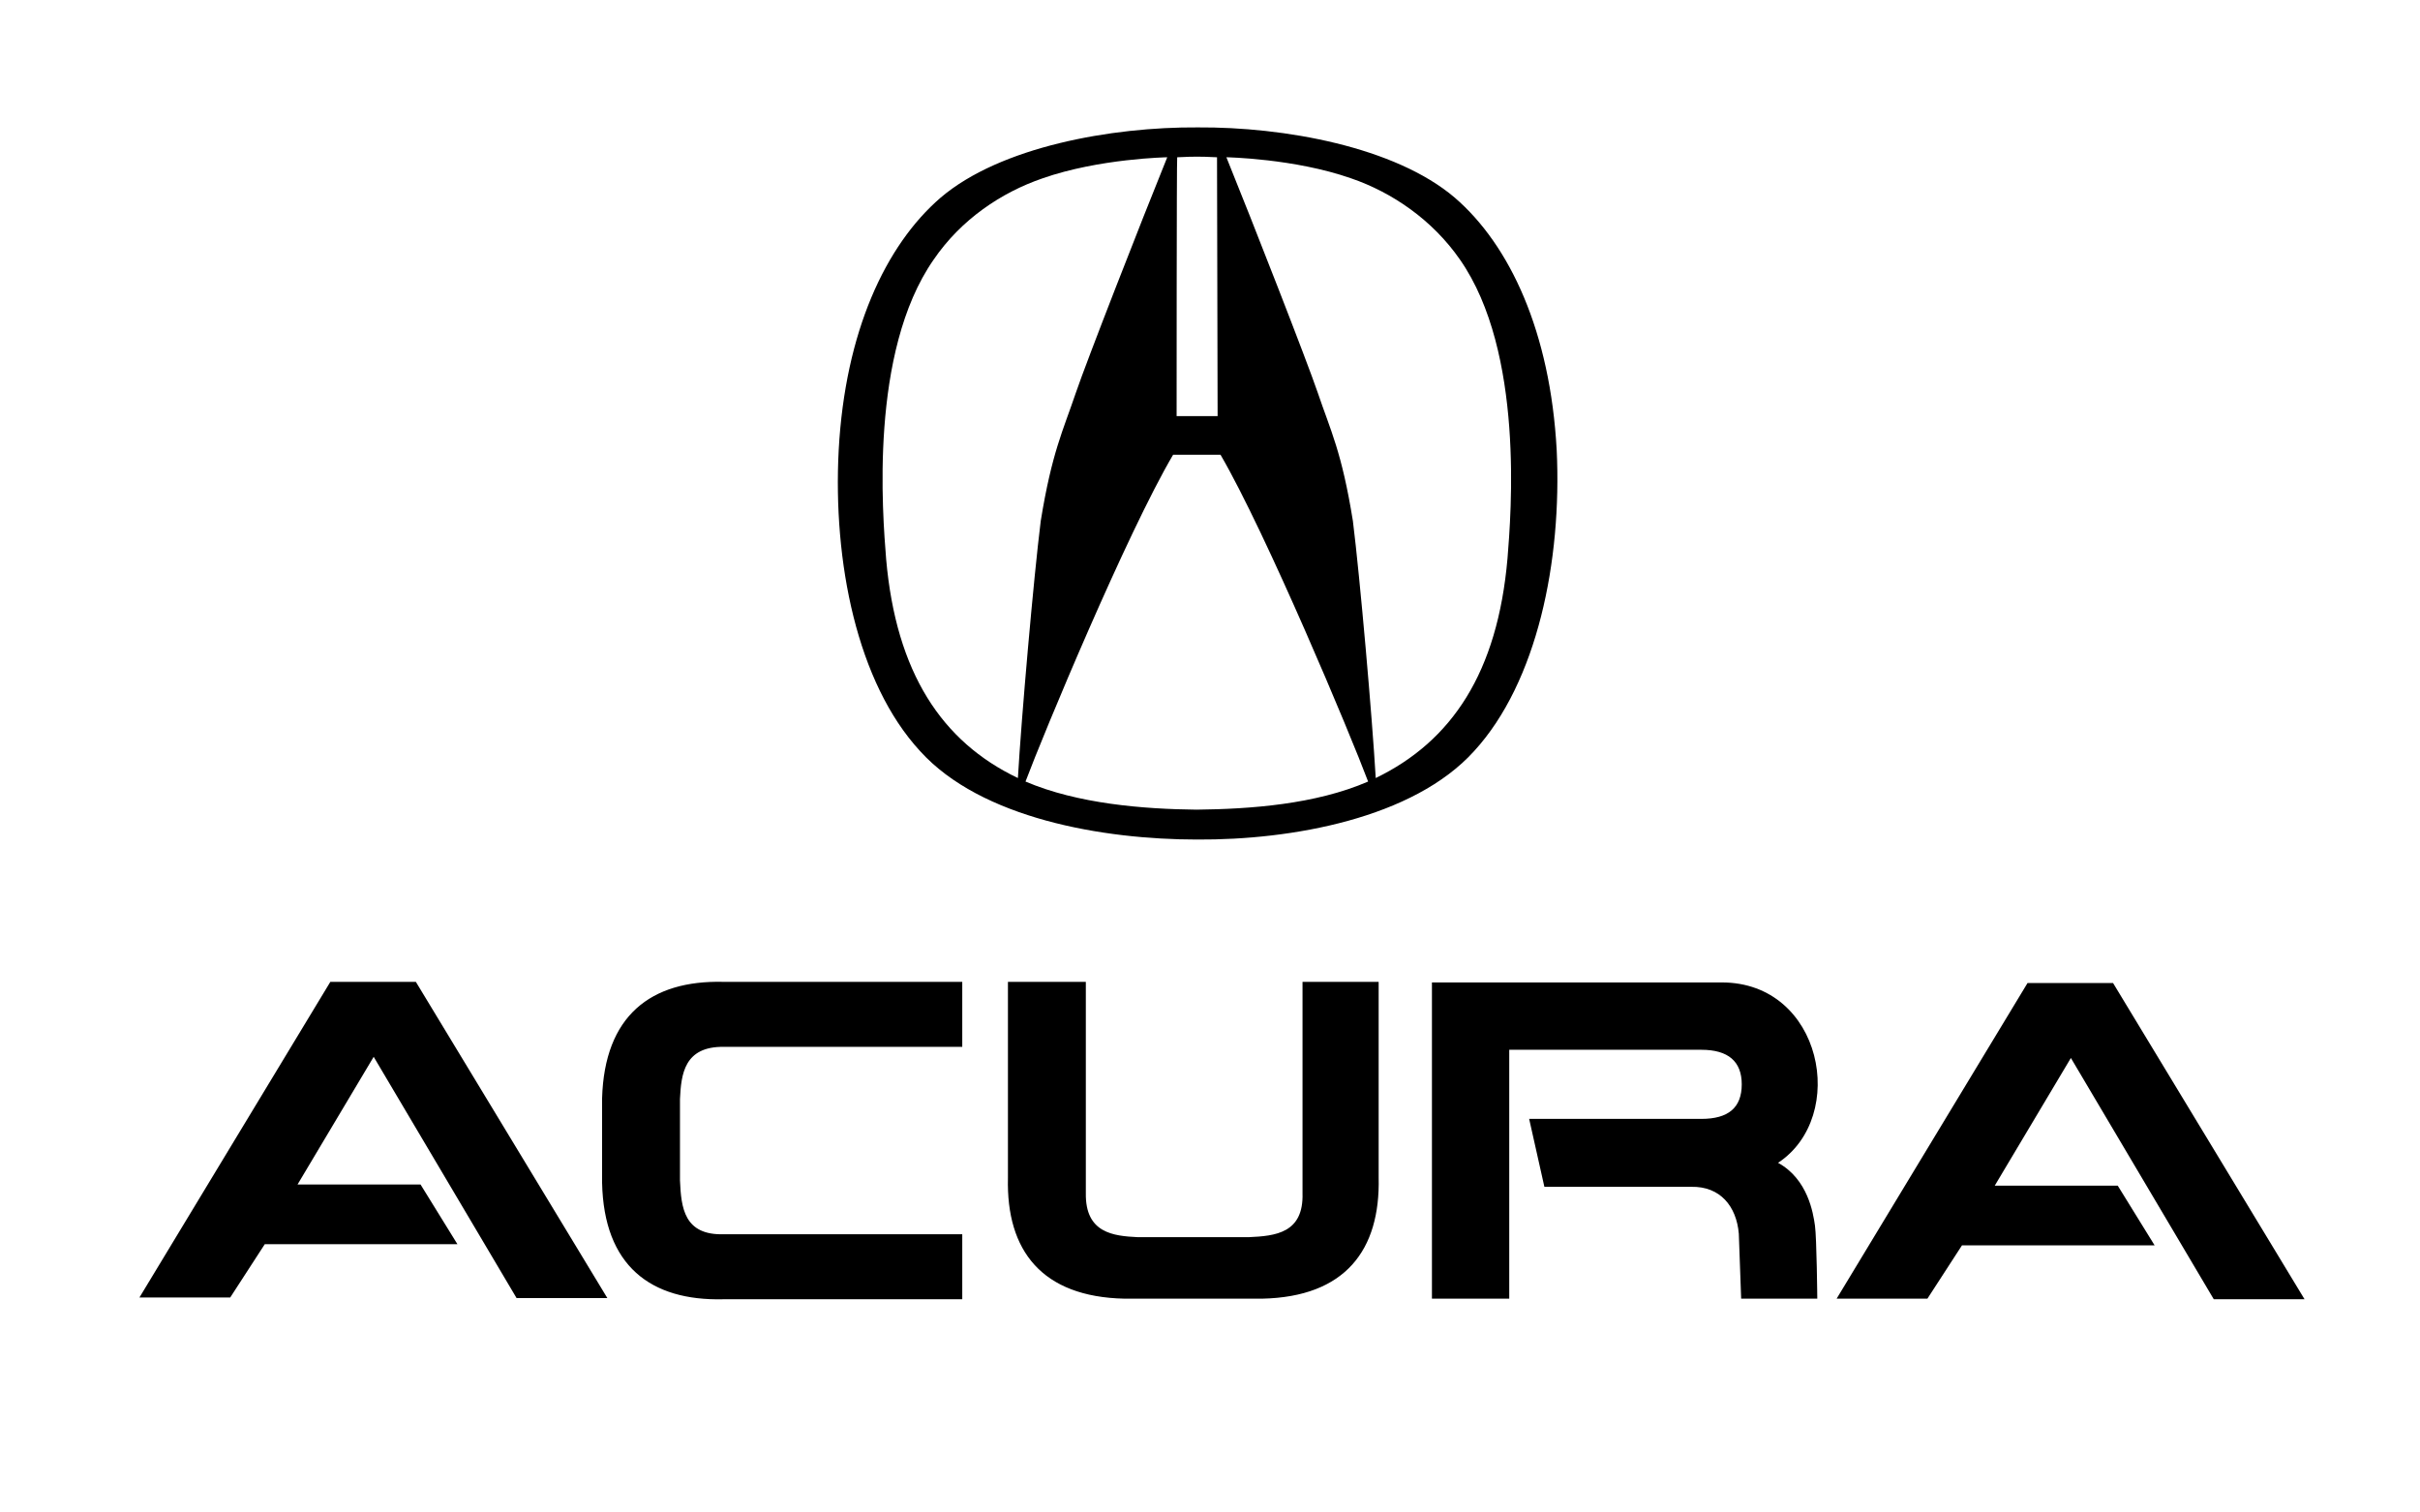 <?xml version="1.0" encoding="UTF-8" standalone="no"?>
<!-- Uploaded to: SVG Repo, www.svgrepo.com, Generator: SVG Repo Mixer Tools -->

<svg
   fill="#000000"
   version="1.1"
   id="Layer_1"
   viewBox="0 0 527 329.375"
   xml:space="preserve"
   width="800"
   height="500"
   sodipodi:docname="acura.svg"
   inkscape:version="1.4.2 (f4327f4, 2025-05-13)"
   xmlns:inkscape="http://www.inkscape.org/namespaces/inkscape"
   xmlns:sodipodi="http://sodipodi.sourceforge.net/DTD/sodipodi-0.dtd"
   xmlns="http://www.w3.org/2000/svg"
   xmlns:svg="http://www.w3.org/2000/svg"><defs
   id="defs6" /><sodipodi:namedview
   id="namedview6"
   pagecolor="#ffffff"
   bordercolor="#666666"
   borderopacity="1.0"
   inkscape:showpageshadow="2"
   inkscape:pageopacity="0.0"
   inkscape:pagecheckerboard="0"
   inkscape:deskcolor="#d1d1d1"
   inkscape:zoom="0.51574601"
   inkscape:cx="707.7127"
   inkscape:cy="55.259759"
   inkscape:window-width="2560"
   inkscape:window-height="1369"
   inkscape:window-x="1912"
   inkscape:window-y="-8"
   inkscape:window-maximized="1"
   inkscape:current-layer="Layer_1" />

<path
   d="m 71.94,213.817 h 18.62 l 41.704,68.869 H 112.496 L 81.377,230.142 64.798,257.944 h 26.782 l 8.035,13.008 h -41.959 l -7.524,11.606 H 30.364 Z M 399.959,282.814 h 19.768 l 7.525,-11.606 h 41.959 l -8.035,-13.008 h -26.782 l 16.579,-27.803 31.118,52.544 h 19.768 l -41.704,-68.869 h -18.62 z M 131.116,248.379 v 9.183 c 0.382,18.11 10.585,25.762 26.4,25.379 h 52.034 V 268.785 h -51.907 c -8.673,0.255 -9.31,-5.739 -9.565,-11.733 v -8.672 -9.055 c 0.255,-5.356 0.893,-11.478 9.565,-11.351 h 51.907 V 213.818 h -52.034 c -15.814,-0.382 -25.89,7.397 -26.4,25.38 z m 197.551,-19.768 h 41.831 c 5.867,0 8.8,2.551 8.8,7.525 0,5.101 -2.933,7.525 -8.8,7.525 h -37.495 l 3.316,14.794 h 32.011 c 6.249,-0.128 9.82,4.209 10.33,10.203 l 0.51,14.156 h 16.579 c 0,0 -0.128,-13.264 -0.51,-15.942 -0.382,-2.678 -1.53,-10.075 -8.035,-13.646 15.304,-10.075 9.693,-39.281 -12.243,-39.281 h -63.13 v 68.868 h 16.835 v -54.202 z m -68.486,54.202 h 14.667 c 18.11,-0.382 25.762,-10.585 25.38,-26.4 v -42.597 h -16.58 v 46.04 c 0.256,8.673 -5.867,9.31 -11.733,9.565 H 260.181 247.81 c -5.356,-0.255 -11.478,-0.893 -11.35,-9.565 v -46.04 h -16.962 v 42.724 c -0.382,15.814 7.397,25.89 25.38,26.272 z M 338.999,98.016 c -1.403,-25.762 -10.203,-44.637 -22.191,-54.968 -13.009,-11.096 -37.24,-15.432 -55.988,-15.304 -18.748,-0.128 -42.979,4.209 -55.988,15.304 -11.988,10.331 -20.788,29.206 -22.191,54.968 -1.276,24.231 3.953,50.631 17.727,65.553 13.263,14.667 39.791,19.258 60.324,19.258 20.533,0.128 47.06,-4.591 60.324,-19.258 13.774,-15.049 19.13,-41.449 17.983,-65.553 z m -82.643,-63.768 c 2.551,-0.128 3.188,-0.128 4.336,-0.128 1.148,0 1.658,0 4.336,0.128 l 0.128,56.37 c -0.765,0 -8.162,0 -8.927,0 0,0 0,-56.37 0.127,-56.37 z m -63.384,87.488 c -0.765,-9.693 -3.699,-45.02 10.33,-65.17 5.994,-8.8 14.794,-14.667 23.721,-17.727 12.371,-4.336 27.165,-4.591 27.165,-4.591 -5.739,14.157 -17.6,44.51 -19.895,51.269 -2.806,8.29 -5.229,13.008 -7.652,27.93 -1.531,12.243 -4.209,42.724 -4.974,55.988 -16.58,-7.907 -26.527,-22.956 -28.695,-47.698 z m 67.593,54.585 c -11.606,-0.128 -25.89,-1.275 -37.24,-6.122 3.826,-10.203 22.064,-54.075 32.139,-71.165 0.765,0 9.565,0 10.33,0 9.948,17.09 28.313,60.962 32.139,71.165 -11.479,4.974 -25.635,5.994 -37.368,6.122 z m 67.721,-54.712 c -2.168,24.869 -12.116,39.791 -28.695,47.825 -0.765,-13.264 -3.443,-43.744 -4.974,-55.988 -2.423,-15.049 -4.846,-19.64 -7.652,-27.93 -2.296,-6.76 -14.156,-37.113 -19.895,-51.269 0,0 14.794,0.255 27.165,4.591 8.927,3.061 17.727,9.055 23.722,17.727 14.029,20.151 11.095,55.477 10.33,65.043 z"
   id="path1"
   style="stroke-width:2.968" /></svg>

